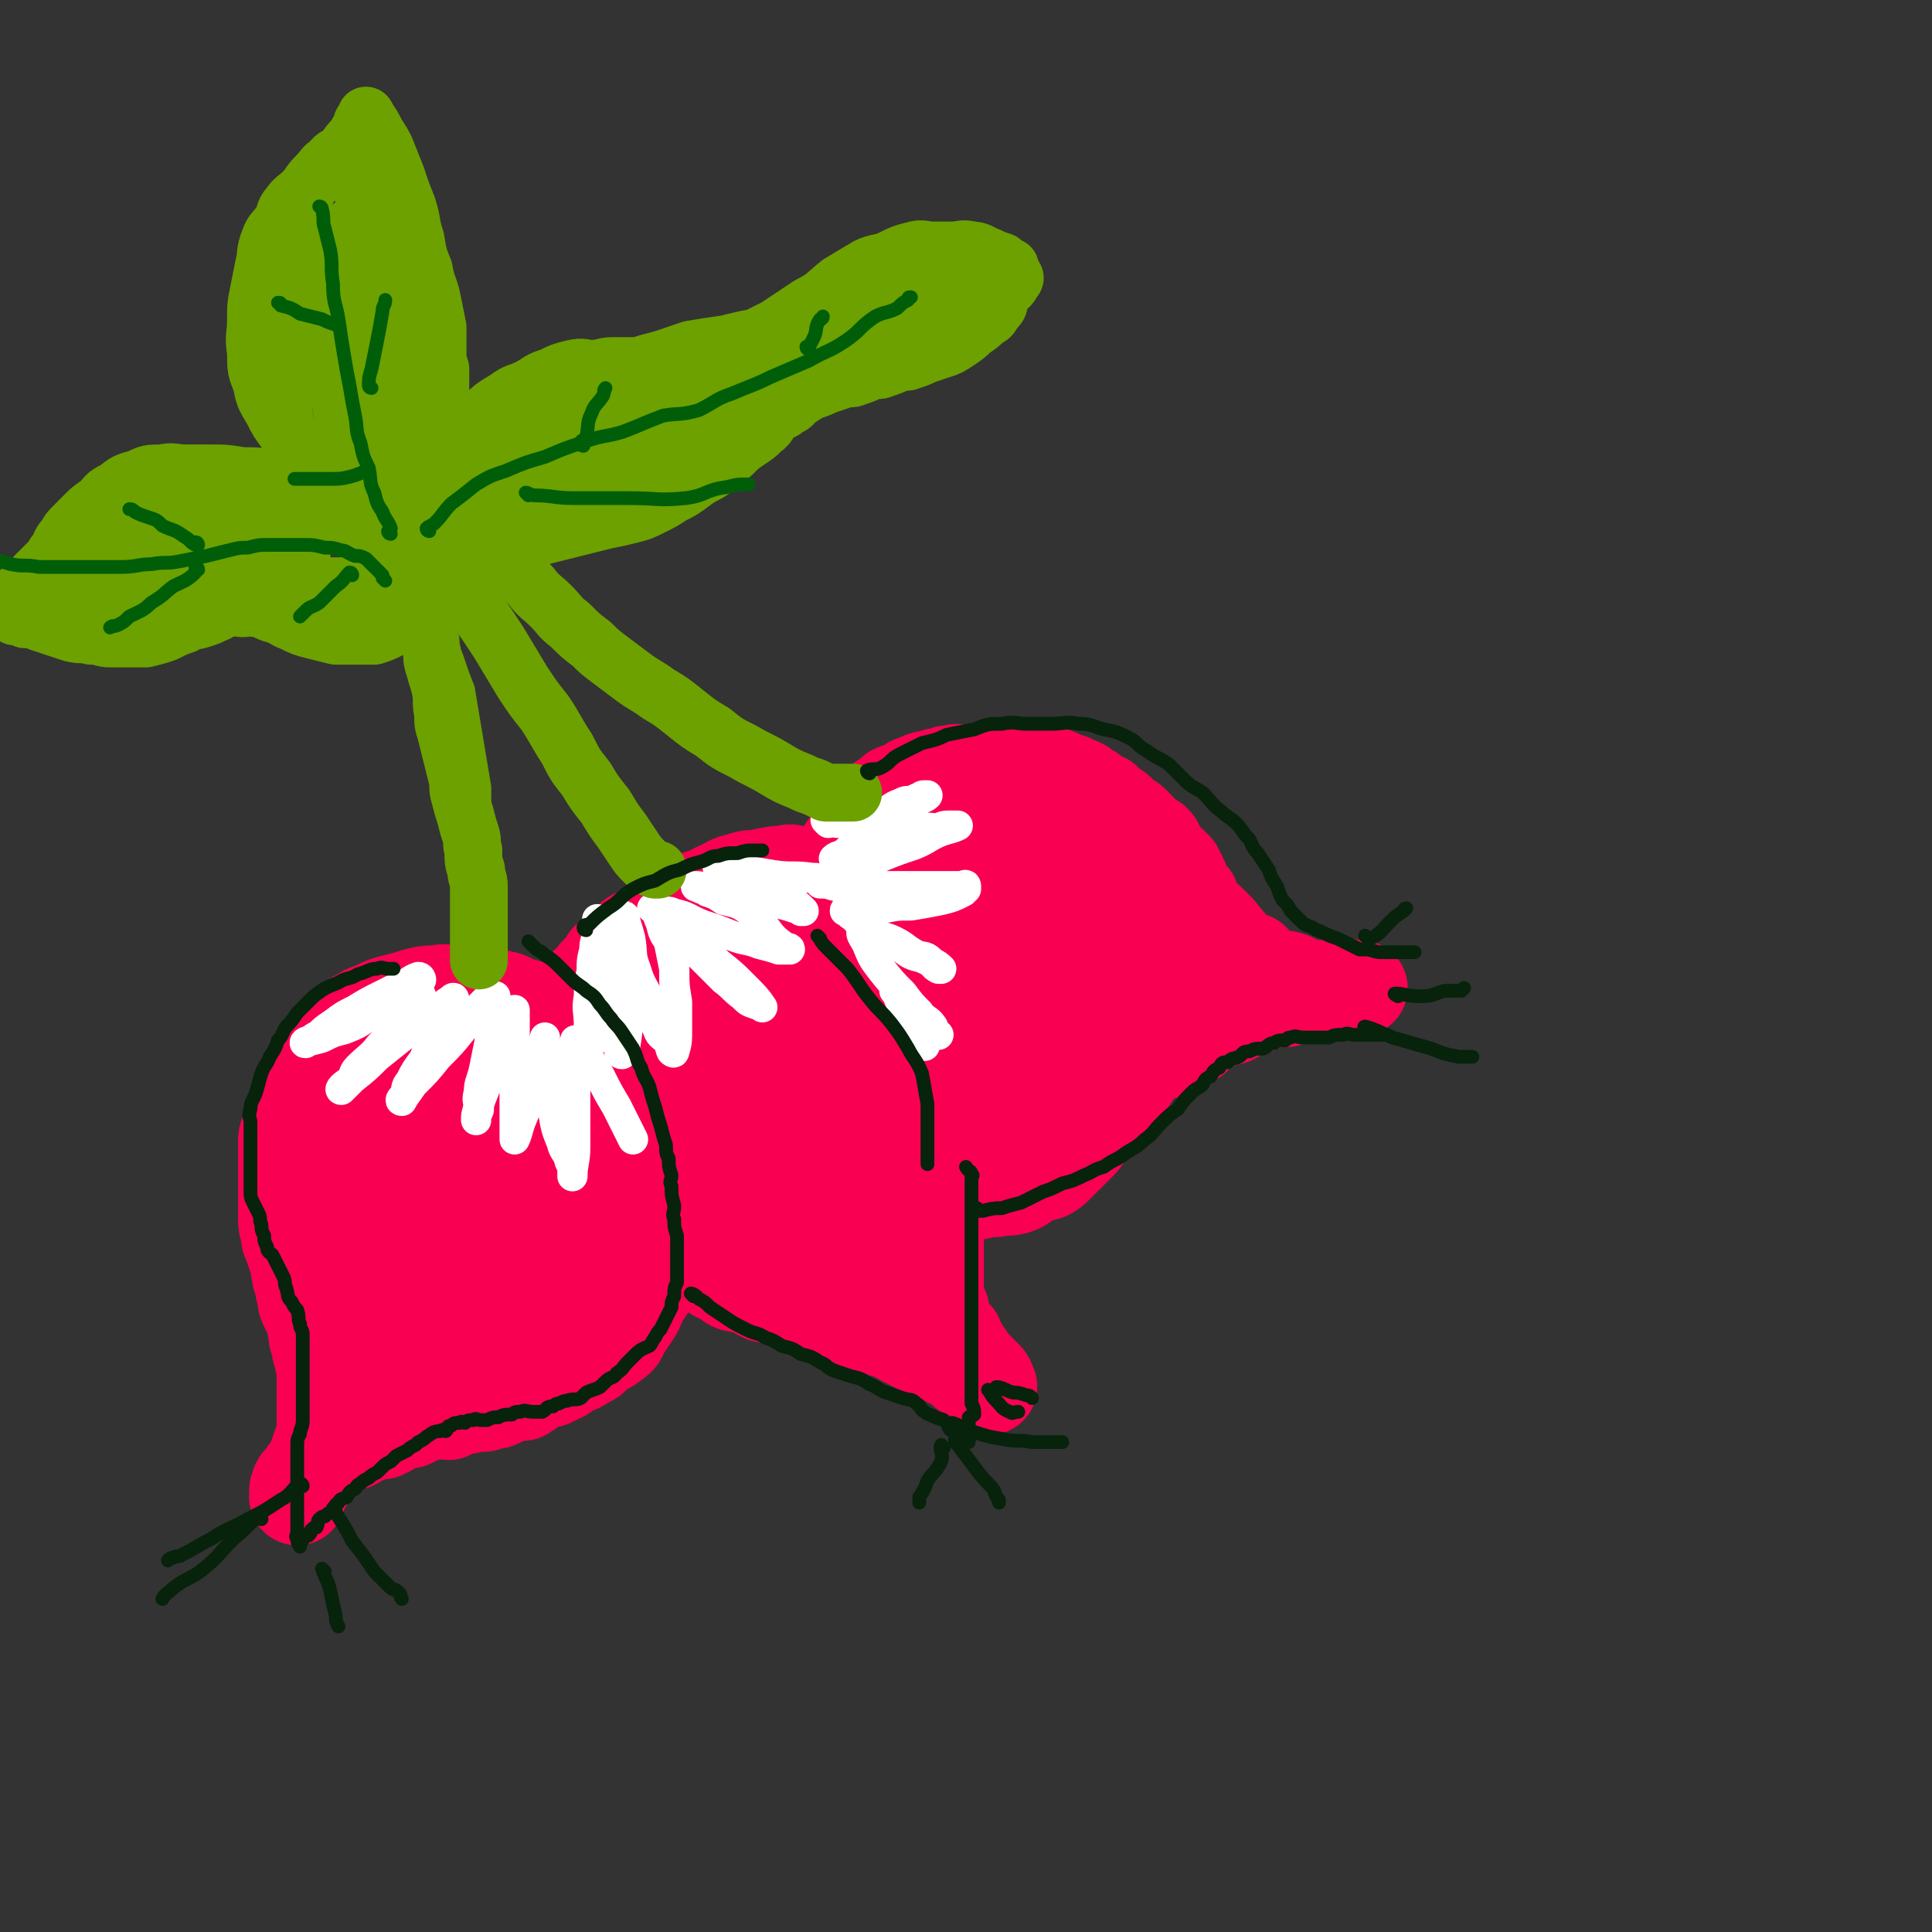 <svg viewBox='0 0 702 702' version='1.1' xmlns='http://www.w3.org/2000/svg' xmlns:xlink='http://www.w3.org/1999/xlink'><rect x="0" y="0" width="702" height="702" fill="#333333" stroke="none"/><g fill='none' stroke='rgb(249,0,82)' stroke-width='35' stroke-linecap='round' stroke-linejoin='round'><path d='M288,318c0,0 0,-1 -1,-1 -1,0 -1,1 -2,1 -2,0 -2,-1 -4,0 -2,0 -2,0 -5,1 -3,0 -4,0 -7,1 -4,1 -3,1 -7,3 -3,1 -3,2 -7,3 -3,1 -3,1 -6,2 -2,1 -2,1 -5,3 -2,1 -2,1 -4,3 -2,2 -2,2 -5,4 -2,2 -2,1 -5,3 -1,1 -1,2 -2,3 -2,1 -2,1 -4,2 -1,1 -1,1 -3,3 -1,1 0,2 -1,3 -2,1 -2,1 -3,2 -1,1 0,2 -1,3 -1,1 -3,0 -3,2 -2,1 -1,2 -1,4 -1,1 -2,1 -2,2 -1,1 -1,2 -1,3 -1,1 -1,1 -2,3 0,1 0,1 0,3 -1,1 -1,1 -1,3 -1,2 -1,2 -1,4 -1,1 0,1 0,3 0,2 0,2 0,4 0,2 0,2 0,5 0,2 0,2 0,4 0,3 0,3 0,5 0,2 -1,2 0,4 0,3 1,3 2,6 0,2 0,2 1,4 1,2 2,2 3,4 1,2 1,2 2,4 1,2 1,2 3,4 2,2 2,2 3,4 1,1 1,1 2,3 1,2 1,2 3,4 1,1 1,1 3,3 2,1 2,1 4,3 2,1 1,2 3,3 2,1 2,1 4,2 2,1 2,1 4,3 2,1 2,2 4,3 2,1 2,0 4,1 2,1 2,1 4,2 2,1 2,1 4,2 2,1 1,1 3,2 1,0 2,0 3,1 1,0 1,1 2,2 2,1 2,0 4,1 2,0 2,0 4,1 1,0 1,1 3,2 2,1 2,0 4,1 1,0 1,0 3,1 1,0 1,0 3,1 1,0 1,0 3,1 1,0 1,-1 3,0 1,0 1,0 3,1 1,0 1,0 2,1 1,0 1,0 3,1 1,0 1,0 2,0 1,0 1,-1 2,0 1,0 1,0 2,1 1,0 1,0 3,1 1,0 1,0 2,1 1,0 1,1 2,1 1,0 1,-1 3,0 2,0 2,1 4,2 2,0 2,0 4,1 1,0 1,1 3,2 2,1 2,1 4,2 2,1 2,1 4,2 1,0 1,0 3,1 1,0 1,0 3,1 1,1 1,1 3,2 1,0 1,0 2,1 1,0 1,0 2,1 1,1 1,1 2,2 1,0 1,0 2,1 1,0 1,0 2,1 0,0 0,0 1,1 0,0 0,0 1,1 0,0 0,-1 1,0 0,0 0,0 0,1 1,0 2,1 1,1 0,-1 0,-2 -1,-3 -1,-1 -1,-1 -3,-3 -1,-1 -1,-1 -2,-2 -1,-1 -1,-1 -2,-3 -1,-1 -1,-1 -2,-3 -1,-1 -1,-1 -2,-2 0,0 0,-1 0,-2 -1,-1 -2,-1 -3,-3 0,0 0,-1 -1,-2 0,0 -1,0 -1,-1 -1,-1 0,-1 -1,-3 0,0 1,0 1,-1 -1,-1 -1,-1 -1,-1 -1,-1 -1,-1 -2,-1 0,-1 0,-1 1,-3 0,-1 0,-1 0,-2 0,-1 0,-1 0,-2 0,-1 0,-1 0,-2 0,-1 0,-1 0,-2 0,0 0,0 0,-1 0,-1 0,-1 0,-2 0,-2 0,-2 0,-4 0,-1 0,-1 0,-1 0,-2 0,-2 0,-4 0,-1 -1,-1 0,-2 0,-3 0,-3 1,-5 0,-2 0,-2 1,-4 0,-1 -1,-1 0,-3 0,-1 0,-1 1,-3 0,-2 0,-2 1,-4 0,-1 0,-1 1,-3 0,-2 0,-2 1,-4 0,-1 0,-1 1,-3 0,-2 0,-2 1,-4 0,-1 0,-1 1,-3 0,-1 0,-1 1,-3 0,-1 1,-1 2,-2 0,-2 0,-2 1,-3 0,-3 -1,-3 -1,-5 1,-1 1,-1 1,-3 1,-1 1,-1 1,-2 1,-3 1,-3 1,-5 1,-1 1,-1 1,-1 1,-1 1,-1 1,-2 1,-2 0,-2 0,-3 1,-1 1,-1 2,-1 0,-1 0,-1 -1,-2 0,0 0,0 0,-1 0,0 0,0 0,0 0,-1 0,-1 0,-1 '/><path d='M332,463c0,0 -1,0 -1,-1 0,0 0,0 1,0 1,-2 1,-2 2,-5 1,-2 1,-2 2,-5 1,-3 1,-3 3,-6 1,-3 2,-3 3,-6 1,-3 0,-3 2,-6 1,-2 2,-2 3,-5 1,-3 1,-3 2,-6 1,-3 1,-3 2,-6 0,-2 0,-2 0,-5 1,-3 2,-3 3,-7 0,-2 -1,-2 -1,-5 1,-3 1,-3 2,-6 0,-2 0,-2 -1,-5 0,-3 0,-3 0,-6 0,-2 0,-2 0,-4 0,-3 0,-3 0,-6 0,-2 1,-2 0,-4 0,-2 0,-2 -1,-5 0,-3 0,-3 -1,-6 0,-2 -1,-2 -2,-4 -1,-3 -1,-3 -3,-6 -1,-2 -1,-2 -3,-4 -2,-2 -2,-2 -5,-5 -2,-2 -1,-3 -4,-5 -2,-2 -3,-2 -6,-4 -3,-1 -3,-1 -6,-3 -2,-1 -2,-1 -5,-3 -3,-1 -3,-1 -6,-1 -3,-1 -3,-2 -7,-2 -4,-1 -4,-1 -8,-1 -4,-1 -4,0 -8,0 -4,0 -4,-1 -8,0 -5,0 -5,0 -10,1 -5,1 -5,1 -10,4 -5,3 -5,3 -9,6 -5,3 -5,3 -9,6 -4,3 -4,4 -8,7 -3,4 -3,4 -7,7 -3,4 -4,4 -7,8 -2,4 -2,5 -4,9 -1,5 -2,5 -2,9 -1,5 -1,5 -1,9 -1,6 -1,6 0,12 1,6 1,6 4,12 3,6 3,6 7,13 4,5 4,6 9,11 6,4 6,3 12,6 6,3 7,3 13,5 5,2 5,3 10,4 6,1 6,0 12,0 6,0 6,1 12,0 5,-1 5,-2 9,-5 6,-3 5,-3 10,-7 5,-3 5,-3 9,-7 4,-4 4,-4 7,-9 3,-4 3,-4 5,-9 2,-4 2,-4 3,-9 1,-6 1,-6 2,-11 0,-6 0,-6 0,-11 -1,-6 -2,-6 -4,-11 -2,-5 -2,-5 -5,-9 -3,-4 -2,-5 -6,-9 -3,-4 -4,-3 -8,-6 -4,-2 -4,-3 -8,-5 -4,-2 -5,-1 -9,-2 -4,-1 -4,-1 -8,-1 -4,-1 -4,-1 -8,0 -5,1 -6,1 -10,4 -6,5 -6,5 -11,11 -5,5 -5,5 -9,12 -4,7 -5,7 -7,15 -2,8 -1,8 -1,16 -1,7 -1,7 0,14 1,6 0,7 3,12 3,5 4,5 9,8 6,3 6,3 13,4 6,1 6,1 12,1 6,-1 6,0 11,-3 6,-2 6,-2 10,-6 5,-4 5,-5 8,-10 3,-5 3,-6 5,-11 2,-6 1,-6 2,-12 0,-7 0,-7 -1,-14 0,-4 1,-4 -1,-9 -1,-4 0,-5 -3,-8 -2,-3 -3,-3 -6,-6 -4,-2 -4,-2 -8,-4 -4,-1 -5,0 -9,0 -4,0 -4,-2 -8,0 -5,2 -5,2 -9,6 -5,6 -5,6 -8,13 -3,6 -3,7 -4,14 -1,8 -1,8 1,16 1,7 1,7 4,13 3,5 3,6 8,9 5,4 5,3 10,5 5,1 5,2 10,2 4,0 5,-1 8,-3 5,-2 5,-2 8,-6 4,-5 4,-5 6,-11 2,-6 1,-6 2,-12 0,-6 1,-7 0,-12 -1,-5 -2,-5 -5,-9 -2,-3 -3,-3 -6,-4 -5,0 -5,0 -10,1 -5,1 -5,0 -9,3 -5,4 -6,4 -9,10 -4,7 -4,8 -5,16 -1,8 0,8 1,17 1,7 0,8 3,14 3,6 3,7 8,11 5,4 5,5 11,7 5,2 6,1 11,2 5,0 5,1 9,-1 4,-1 5,0 8,-4 4,-4 4,-4 5,-10 1,-8 1,-8 0,-16 -2,-9 -2,-9 -5,-17 -3,-8 -2,-8 -7,-14 -4,-5 -4,-5 -9,-9 -3,-2 -4,-2 -8,-2 -3,-1 -3,-2 -6,0 -3,2 -4,3 -6,7 -2,8 -3,8 -3,17 1,10 1,11 4,21 3,10 4,10 9,20 5,7 5,8 11,13 5,5 6,4 11,7 4,2 4,2 8,2 3,0 4,0 6,-2 3,-4 3,-4 4,-9 0,-9 0,-10 -3,-19 -2,-10 -2,-11 -7,-20 -3,-6 -4,-7 -9,-12 -3,-3 -3,-3 -7,-4 -2,-1 -2,-2 -5,-1 -1,0 -2,0 -3,2 -1,5 -1,6 0,11 0,8 0,8 3,16 2,6 3,6 7,12 3,5 3,6 7,10 3,3 3,2 6,5 1,1 1,1 2,2 0,0 -1,0 -1,0 '/><path d='M305,316c0,0 -1,0 -1,-1 0,-1 1,-1 2,-2 1,-2 0,-3 2,-5 1,-2 1,-1 3,-3 1,-3 1,-3 3,-6 1,-2 1,-2 3,-3 2,-3 2,-3 4,-5 2,-1 2,-1 4,-3 2,-1 2,0 4,-1 2,-2 2,-2 5,-3 2,-1 2,-1 4,-1 2,-1 2,-1 4,-1 2,-1 2,-1 4,-1 2,-1 2,0 4,0 2,0 2,0 4,0 2,0 2,0 5,0 2,0 2,0 4,0 2,0 2,0 4,0 1,0 1,0 3,0 2,0 2,0 4,0 1,0 1,0 3,0 1,0 1,-1 3,0 1,0 1,0 3,1 1,0 1,0 2,1 1,0 1,0 3,1 1,0 1,0 2,1 1,0 1,0 3,1 1,1 1,1 3,2 1,1 0,1 2,2 1,1 1,0 3,1 1,1 1,1 3,3 0,0 1,0 2,1 1,1 1,2 3,3 0,1 1,0 2,1 1,1 1,1 3,3 1,1 0,1 2,2 1,1 1,1 3,2 1,1 1,1 1,3 1,1 1,1 3,3 0,1 1,1 2,2 1,1 1,1 2,2 1,2 1,2 2,4 0,1 0,1 0,2 1,1 1,1 2,3 1,1 2,1 2,2 1,2 0,2 1,4 1,1 1,1 2,2 1,1 1,1 3,2 1,1 1,1 3,3 1,1 1,1 1,2 1,1 2,1 2,2 2,1 1,2 2,3 2,1 2,1 3,2 2,1 2,1 4,2 1,0 1,0 1,1 2,1 1,1 2,2 2,1 2,1 4,2 2,1 1,1 4,2 1,0 1,-1 3,0 2,0 1,1 4,2 1,0 1,1 3,1 1,0 1,0 2,0 3,0 3,0 5,0 2,0 2,0 4,0 1,0 1,0 3,0 0,0 0,0 1,0 1,0 1,0 2,0 1,0 1,0 1,0 1,0 1,0 1,0 0,0 0,0 -1,0 -1,0 -1,0 -2,0 -1,0 -1,-1 -3,0 -1,0 -1,0 -2,1 0,0 0,0 -1,0 -1,0 -1,0 -3,0 0,0 0,0 0,0 -1,0 -1,0 -1,0 0,0 0,0 -1,0 0,0 0,0 -1,0 0,0 0,0 -1,0 0,0 0,0 -1,0 -1,0 -1,-1 -1,0 -1,0 0,0 -1,1 0,0 0,0 -1,0 -1,0 -1,0 -1,0 -1,0 -1,-1 -1,0 -1,0 -1,0 -2,1 0,0 0,0 -1,0 -1,0 -1,1 -2,1 -1,0 -1,0 -2,0 -1,0 -1,0 -2,0 0,0 0,0 -1,0 -1,0 -1,0 -2,1 -1,0 -1,0 -3,1 -1,0 -1,0 -2,1 -1,0 -1,-1 -3,0 -1,0 -1,0 -2,1 -1,1 -1,1 -2,2 -1,1 -1,0 -3,1 0,0 -1,-1 -1,0 -1,0 -1,0 -2,1 -1,0 -1,0 -2,1 -1,0 -1,0 -2,1 -1,0 -1,0 -2,1 -1,1 -1,1 -2,2 0,0 0,1 -1,1 -1,0 -1,-1 -2,0 -1,0 -1,1 -3,2 -1,1 -1,1 -2,2 -1,1 -1,0 -3,1 -1,0 -1,0 -3,1 -1,0 -2,0 -3,1 -1,0 -1,1 -2,2 -1,1 -1,1 -3,2 -1,0 -1,0 -3,1 -1,1 -1,1 -3,2 -1,0 -1,0 -2,1 -1,1 0,1 -2,2 -1,1 -1,0 -3,1 -2,1 -2,1 -4,3 -1,1 -1,1 -3,2 -1,1 -1,1 -2,2 -1,1 -1,1 -3,2 -1,1 -1,0 -3,2 -1,1 0,1 -2,3 -1,1 -1,1 -3,2 -1,1 -1,1 -2,2 -1,1 -1,1 -3,3 -1,1 -1,1 -2,2 -1,1 -1,1 -2,2 -1,1 -1,1 -2,2 0,1 0,1 -2,2 0,0 -1,0 -2,1 -1,1 0,1 -2,2 0,0 -1,-1 -2,0 -1,0 0,1 -2,2 -1,1 -1,0 -3,1 -2,0 -2,1 -4,1 -2,0 -2,0 -5,0 -3,0 -3,0 -7,0 -4,-1 -4,0 -8,-1 -5,-3 -6,-3 -10,-7 -6,-6 -6,-7 -11,-14 -1,-2 -1,-2 -3,-3 0,-1 1,0 1,0 '/><path d='M346,296c0,0 0,-1 -1,-1 -1,0 -1,1 -3,2 -2,1 -2,1 -5,3 -3,2 -3,2 -6,5 -3,4 -3,4 -5,9 -2,7 -2,7 -3,13 0,7 0,7 1,14 0,8 0,8 2,15 2,7 2,8 6,13 4,6 5,6 11,9 7,4 8,4 15,5 8,1 8,1 15,0 7,-2 7,-3 13,-7 6,-4 7,-4 11,-10 4,-7 5,-7 6,-15 1,-9 0,-10 -1,-19 0,-8 0,-8 -2,-15 -1,-5 -2,-5 -5,-9 -2,-3 -2,-4 -6,-6 -4,-2 -5,-2 -10,-2 -4,-1 -5,-1 -9,0 -4,0 -5,0 -8,2 -4,3 -5,3 -7,8 -3,8 -3,9 -5,18 -1,9 -1,9 0,19 0,9 -1,9 2,18 1,6 2,7 6,12 3,5 4,4 9,7 5,3 5,3 10,4 4,1 5,1 8,0 4,-2 4,-4 7,-8 3,-5 4,-5 6,-11 2,-7 2,-7 3,-14 0,-7 0,-7 -1,-14 0,-5 0,-6 -1,-11 0,-3 0,-3 -2,-7 0,-1 0,-1 -2,-2 -1,-2 -1,-1 -3,-2 -1,-1 -1,-1 -2,-1 -2,-1 -2,-1 -4,0 -3,2 -3,3 -6,6 -3,5 -4,5 -6,11 -2,7 -1,7 -2,14 0,6 -1,7 0,12 2,5 2,5 6,9 3,3 3,3 7,5 4,2 4,1 8,2 4,0 4,0 8,-1 5,-3 5,-3 9,-7 3,-3 3,-4 4,-9 1,-6 1,-6 -1,-12 -1,-6 -2,-7 -6,-12 -3,-4 -3,-4 -8,-7 -3,-1 -4,-2 -8,-1 -5,0 -6,0 -10,3 -4,3 -5,3 -7,8 -2,6 -1,6 -2,12 0,6 0,7 2,12 1,5 1,5 5,8 2,2 3,2 6,3 4,0 4,1 8,0 5,-3 6,-4 10,-9 5,-6 5,-6 8,-14 2,-7 1,-8 2,-15 0,-5 0,-5 -1,-10 0,-2 -1,-3 -3,-3 -2,-1 -3,-1 -6,0 -5,1 -6,1 -10,4 -5,3 -4,4 -8,8 -2,2 -3,3 -4,4 0,1 1,-1 2,-1 '/><path d='M424,356c0,0 -1,-1 -1,-1 0,1 1,2 0,4 0,2 0,2 -1,5 0,3 0,3 -1,6 0,3 0,3 -2,6 -1,3 -1,3 -3,6 -1,3 -1,3 -3,6 -2,3 -2,3 -4,6 -2,3 -2,3 -5,6 -2,3 -2,3 -4,6 -1,2 -2,2 -4,4 -2,2 -2,3 -4,5 -2,2 -2,2 -4,4 -2,2 -2,2 -4,4 -2,2 -2,2 -4,3 -3,1 -3,0 -6,2 -2,1 -2,2 -5,3 -3,1 -3,0 -7,1 -3,0 -3,0 -7,1 -3,0 -3,0 -7,0 -4,0 -4,1 -8,0 -4,-2 -3,-3 -7,-6 -1,0 -2,-1 -2,-1 '/><path d='M198,371c0,0 0,0 -1,-1 0,0 0,0 0,0 -2,-2 -2,-2 -4,-3 -3,-2 -3,-1 -6,-2 -2,-1 -2,-2 -5,-2 -2,-1 -3,-1 -5,-1 -3,-1 -3,-1 -6,-1 -3,-1 -3,0 -5,0 -4,0 -4,-1 -7,0 -4,0 -4,0 -8,1 -3,1 -3,1 -7,2 -4,1 -4,1 -8,3 -3,1 -3,1 -6,3 -3,1 -2,2 -4,4 -3,2 -3,2 -5,5 -2,2 -2,2 -3,4 -2,2 -2,2 -3,4 -2,2 -2,2 -3,4 -1,2 -1,2 -2,4 -1,3 -1,3 -2,6 -1,2 0,3 -1,5 -1,2 -1,2 -2,5 -1,2 -1,2 -1,5 0,3 0,3 0,6 0,2 0,2 0,5 0,3 0,3 0,6 0,2 0,2 0,5 0,2 0,2 0,4 0,3 0,3 1,6 0,2 0,2 1,4 1,3 1,3 2,6 1,2 0,2 1,5 0,1 0,1 1,3 0,2 0,2 1,5 0,2 0,2 1,4 1,2 1,2 2,4 1,2 0,2 1,5 0,2 0,2 1,4 0,2 0,2 1,5 0,2 1,2 1,4 0,2 0,2 0,5 0,2 0,2 0,4 0,2 0,2 0,5 0,2 0,2 0,5 0,2 0,2 0,4 0,2 -1,2 -1,5 -1,1 -1,1 -1,3 -1,1 -1,1 -1,3 -1,1 0,1 -1,3 -1,1 -1,1 -2,2 -1,1 -1,1 -1,2 -1,0 -1,0 -1,1 -1,1 -1,1 -1,2 -1,0 -1,0 -1,1 0,0 0,0 0,1 0,0 0,1 0,1 0,-1 1,-1 1,-3 0,-1 -1,-1 0,-2 0,-1 1,0 2,-2 1,0 0,-1 1,-2 1,-1 1,0 2,-2 1,0 0,-1 1,-2 1,-1 1,-1 2,-2 1,-1 2,-1 3,-2 1,0 1,0 2,0 2,-1 1,-2 3,-3 1,0 2,0 3,0 2,-1 2,-1 3,-2 2,0 2,-1 3,-2 1,0 1,0 2,-1 1,0 2,1 3,1 1,-1 1,-1 2,-1 1,-1 1,-2 2,-3 1,0 1,0 3,-1 1,0 2,1 3,1 2,-1 2,-1 3,-2 2,0 2,0 3,-1 2,0 2,0 4,-1 2,0 2,1 4,1 2,-1 2,-1 4,-2 2,0 3,0 5,-1 2,0 2,0 4,0 2,-1 2,-1 4,-1 3,-1 3,-2 6,-3 2,0 2,0 4,0 3,-2 3,-2 6,-4 3,-1 3,0 6,-2 3,-1 2,-1 5,-3 3,-1 3,-1 6,-3 3,-1 2,-2 5,-4 2,-1 3,-1 5,-3 2,-1 2,-2 3,-4 2,-3 2,-3 4,-6 2,-3 1,-3 3,-6 2,-3 2,-3 4,-6 1,-3 1,-3 2,-6 1,-3 1,-3 2,-6 1,-3 1,-3 2,-6 1,-3 1,-3 1,-7 0,-3 0,-3 0,-7 0,-3 0,-3 0,-6 -1,-3 -1,-3 -1,-7 -1,-3 -1,-3 -2,-6 -2,-3 -1,-3 -2,-6 -2,-2 -2,-2 -3,-5 -2,-3 -2,-3 -4,-6 -3,-2 -3,-2 -6,-5 -2,-2 -2,-2 -5,-5 -2,-2 -3,-2 -6,-4 -3,-1 -3,-1 -6,-2 -3,-2 -3,-2 -6,-3 -3,-2 -3,-2 -7,-2 -4,-1 -4,-1 -8,-1 -5,-1 -5,-1 -10,0 -5,0 -4,1 -9,2 -4,1 -4,1 -9,2 -3,1 -3,1 -7,3 -4,2 -4,2 -8,5 -4,3 -4,3 -8,6 -3,3 -4,3 -7,7 -3,5 -2,5 -4,10 -3,6 -3,6 -4,12 -2,7 -1,7 -1,13 0,7 -1,8 0,15 1,6 1,6 3,12 2,7 1,7 5,13 4,4 5,4 9,7 6,4 6,4 12,6 6,2 7,2 14,3 7,0 7,0 14,0 6,-1 6,-1 11,-4 6,-2 6,-2 11,-6 6,-4 6,-4 11,-8 4,-4 4,-4 7,-8 3,-5 3,-5 5,-10 2,-5 1,-5 2,-10 0,-6 0,-6 0,-12 -1,-7 0,-7 -2,-13 -2,-5 -3,-5 -6,-10 -3,-5 -2,-6 -7,-9 -4,-3 -4,-2 -9,-4 -5,-1 -5,-1 -10,-2 -5,-1 -5,-2 -10,-1 -5,0 -6,-1 -10,2 -6,4 -6,5 -10,10 -5,8 -5,8 -8,16 -3,9 -3,9 -4,18 0,8 0,9 1,17 1,7 0,7 3,13 3,6 3,6 8,9 6,3 6,3 13,4 7,1 7,2 14,-1 7,-2 7,-3 13,-8 7,-6 7,-7 12,-15 4,-7 4,-7 6,-16 2,-8 1,-9 1,-17 -1,-7 -1,-8 -4,-13 -2,-4 -3,-5 -7,-7 -4,-1 -5,-1 -10,0 -6,0 -7,-1 -12,3 -7,6 -7,7 -12,15 -5,7 -6,7 -9,16 -2,7 -1,8 -1,16 0,5 -2,5 0,10 1,5 2,6 5,8 4,2 5,1 10,1 4,-1 5,-1 8,-4 6,-4 6,-4 9,-10 4,-7 4,-8 6,-15 2,-8 1,-9 1,-17 -1,-6 -1,-6 -4,-11 -1,-3 -1,-4 -3,-5 -2,-1 -3,-1 -6,1 -3,2 -4,3 -6,7 -3,7 -2,7 -3,14 -1,5 -1,5 0,11 1,3 1,4 3,6 2,2 3,2 6,3 4,0 4,1 7,0 4,-2 5,-2 7,-5 4,-4 3,-5 5,-10 1,-5 0,-5 1,-9 0,-2 1,-4 0,-5 -1,-1 -2,0 -4,1 -3,1 -4,1 -6,3 -3,3 -3,4 -4,8 0,4 0,4 1,7 1,3 1,3 3,5 1,1 1,0 2,1 0,0 0,-1 0,-1 '/></g>
<g fill='none' stroke='rgb(255,255,255)' stroke-width='11' stroke-linecap='round' stroke-linejoin='round'><path d='M153,356c0,0 0,-1 -1,-1 -3,1 -3,2 -6,3 -4,2 -4,2 -8,4 -4,2 -4,2 -9,5 -4,2 -4,2 -8,5 -3,2 -3,2 -5,4 -2,1 -2,1 -3,2 -1,0 -3,1 -2,1 1,-1 3,-1 6,-2 4,-2 4,-2 8,-3 5,-2 5,-2 9,-5 4,-1 4,-2 7,-3 3,-2 3,-2 6,-3 2,0 2,0 4,0 1,-1 2,-2 2,-1 0,1 -1,2 -2,4 -3,3 -3,3 -6,6 -3,4 -3,4 -7,8 -3,4 -4,4 -8,8 -2,2 -1,3 -3,5 -2,1 -4,3 -3,3 0,0 2,-2 4,-4 5,-4 5,-4 9,-8 5,-4 5,-4 10,-8 4,-3 4,-4 8,-7 3,-2 3,-1 6,-3 1,-1 1,-2 2,-2 1,-1 2,-2 2,-1 0,0 -2,1 -2,3 -3,4 -2,5 -4,9 -3,5 -3,5 -5,10 -3,4 -3,4 -5,8 -2,2 -1,3 -2,5 -1,1 -2,2 -1,2 1,-2 2,-3 4,-6 5,-5 5,-5 9,-10 5,-5 5,-5 9,-10 3,-4 3,-4 6,-8 2,-2 2,-2 4,-4 1,0 1,0 2,0 0,0 0,0 0,0 0,0 0,0 0,1 -1,3 -1,3 -1,6 -1,5 -1,5 -1,9 -1,5 -1,5 -2,10 -1,5 -2,5 -2,9 -1,3 0,3 0,6 0,1 -1,1 -1,3 0,0 0,1 0,1 0,0 0,-1 0,-1 1,-5 1,-5 3,-10 2,-5 2,-5 4,-11 2,-4 2,-4 4,-9 1,-3 1,-3 2,-6 0,-1 1,0 1,-1 0,-1 0,-2 0,-2 0,0 0,1 0,2 0,4 0,4 0,8 0,5 0,5 0,10 0,5 0,5 0,10 0,4 0,4 0,8 0,3 0,3 0,6 0,1 0,1 0,3 0,0 0,0 0,0 1,-2 1,-3 2,-6 2,-5 2,-5 4,-10 2,-5 2,-5 3,-10 1,-3 1,-3 2,-7 0,-1 0,-1 0,-3 0,0 0,-1 0,-1 0,2 0,3 0,5 0,5 0,5 1,9 1,7 0,7 2,13 1,6 1,6 3,11 1,4 2,3 3,7 1,2 1,2 1,4 0,1 0,2 0,1 0,-4 1,-5 1,-10 0,-6 0,-6 0,-12 0,-7 0,-7 0,-14 0,-4 0,-4 0,-8 0,-2 0,-2 0,-5 0,0 0,1 0,1 0,0 0,0 0,0 1,1 1,1 2,2 4,5 4,5 7,10 3,6 3,6 6,11 2,4 2,4 4,8 1,2 1,2 2,4 0,0 0,0 0,0 '/><path d='M218,335c0,0 -1,-1 -1,-1 0,0 1,1 1,2 -1,5 -1,5 -1,10 -1,7 -2,7 -2,14 -1,5 -1,5 -1,10 0,3 0,4 0,7 0,2 0,2 0,4 0,0 0,0 0,0 0,-4 0,-4 0,-8 0,-6 -1,-6 0,-11 0,-5 0,-5 1,-9 0,-4 0,-4 1,-8 0,-2 0,-2 1,-5 0,-1 0,-1 0,-1 0,-1 0,-2 0,-2 0,1 0,2 0,4 0,5 0,5 1,9 1,6 0,6 2,12 1,5 2,5 3,9 1,4 0,4 1,7 0,1 0,1 1,3 0,1 0,2 1,2 0,0 1,-1 1,-2 1,-6 1,-6 1,-12 0,-7 0,-7 0,-14 0,-5 0,-5 0,-10 0,-3 0,-3 0,-7 0,-1 -1,-1 -1,-2 -1,-2 -1,-4 0,-3 0,2 1,4 2,8 1,6 0,6 2,11 2,7 3,6 5,12 2,5 1,6 3,10 1,3 2,2 4,5 1,1 0,1 1,3 0,0 1,1 1,0 1,-3 1,-4 1,-8 0,-5 0,-5 0,-10 -1,-6 -1,-6 -1,-12 -1,-5 -1,-5 -2,-10 -2,-3 -2,-3 -3,-7 -1,-2 -1,-2 -1,-4 -1,0 -2,-1 -2,-1 0,0 1,0 2,1 3,3 3,4 6,7 5,5 5,5 9,9 5,5 5,5 9,9 4,3 3,3 7,6 2,2 2,2 5,3 1,0 2,1 2,1 -2,-3 -3,-4 -7,-8 -4,-4 -4,-4 -9,-8 -4,-4 -5,-4 -9,-8 -3,-3 -3,-3 -6,-6 -1,-1 -2,-1 -4,-2 0,-1 -1,-2 0,-2 0,-1 1,-1 3,0 5,1 5,2 10,4 6,2 6,2 11,4 5,2 5,1 10,3 4,1 4,1 7,2 1,0 1,0 3,0 0,0 1,0 1,0 0,-1 -1,0 -2,-1 -4,-3 -4,-3 -7,-7 -3,-3 -3,-4 -7,-7 -3,-2 -4,-2 -8,-3 -3,-2 -3,-2 -6,-3 -1,-1 -1,-1 -2,-1 -2,-1 -3,-1 -2,-1 2,0 4,1 8,2 5,1 5,1 10,2 6,1 6,1 11,2 4,1 4,1 7,2 1,0 1,0 2,1 0,0 1,0 1,0 -2,-2 -3,-3 -6,-5 -4,-2 -4,-2 -9,-5 -4,-2 -4,-2 -8,-3 -3,-2 -3,-1 -6,-2 -1,-1 -3,-1 -2,-1 2,0 4,0 8,1 6,1 6,1 12,2 7,1 7,0 14,1 2,0 2,0 4,1 0,0 0,0 -1,0 '/><path d='M301,299c0,0 -1,-1 -1,-1 2,0 2,1 5,1 4,-1 4,-1 8,-3 4,-1 4,0 8,-1 3,-1 3,-2 6,-3 2,-1 2,-1 5,-1 1,-1 1,-1 2,-1 1,-1 1,-1 2,-1 0,0 1,0 1,0 -1,1 -2,1 -4,2 -3,2 -4,2 -7,4 -4,3 -3,3 -7,6 -3,2 -3,3 -6,5 -2,2 -2,1 -5,3 -1,1 -1,1 -3,2 -1,0 -2,1 -2,1 3,-1 4,-2 8,-4 6,-1 6,-1 12,-3 5,-1 5,-2 10,-3 4,-2 4,-1 8,-1 2,-1 2,-1 5,-1 1,0 2,0 2,0 -2,1 -3,1 -6,2 -5,2 -5,3 -10,5 -6,2 -6,2 -11,4 -5,2 -5,2 -9,4 -3,1 -3,2 -7,3 -2,1 -2,1 -5,2 -1,0 -1,0 -2,1 0,0 1,0 1,0 3,0 3,1 6,1 6,0 6,0 12,0 7,0 7,0 13,0 5,0 5,0 11,0 3,0 3,0 6,0 1,0 1,0 3,0 0,0 1,-1 1,0 0,0 0,0 0,1 -1,0 -1,1 -1,1 -4,2 -4,2 -8,3 -5,1 -5,1 -11,2 -5,0 -5,0 -10,1 -3,0 -3,0 -7,1 -2,0 -2,0 -5,0 -1,0 -2,-1 -2,0 1,0 1,1 3,2 3,3 2,3 6,5 4,3 5,2 9,4 4,2 4,3 8,5 2,1 3,0 5,2 1,1 1,2 3,3 0,0 1,0 1,0 -2,-2 -3,-2 -7,-4 -4,-1 -4,-1 -8,-4 -3,-1 -3,-2 -7,-3 -2,-1 -2,-1 -4,-1 -1,-1 -2,-2 -3,-1 0,1 1,2 2,4 2,5 2,5 5,9 4,5 4,5 8,9 3,4 3,4 6,7 2,3 3,2 5,5 0,1 0,1 1,2 0,1 1,1 1,1 0,0 -1,-1 -3,-2 -3,-4 -3,-4 -6,-7 -2,-2 -2,-2 -5,-5 -1,-1 -1,-1 -2,-2 0,-1 1,0 1,0 0,0 -1,0 0,1 1,3 1,3 3,6 2,4 2,4 4,7 1,2 1,1 2,3 0,1 0,1 1,3 '/></g>
<g fill='none' stroke='rgb(108,161,0)' stroke-width='21' stroke-linecap='round' stroke-linejoin='round'><path d='M138,193c0,0 0,0 -1,-1 0,0 0,0 0,0 -2,-1 -2,-1 -4,-2 -3,-2 -3,-2 -5,-3 -3,-2 -3,-3 -6,-4 -4,-2 -4,-2 -7,-3 -4,-2 -4,-2 -7,-3 -5,-2 -5,-2 -10,-3 -4,-1 -5,-1 -10,-1 -6,-1 -6,-1 -12,-1 -4,0 -4,0 -8,0 -5,0 -5,-1 -9,0 -5,0 -5,0 -9,2 -5,1 -5,2 -8,4 -4,2 -3,2 -6,5 -3,2 -3,2 -5,4 -2,2 -2,2 -4,4 -2,2 -2,2 -3,4 -2,2 -2,3 -3,5 -2,2 -1,2 -3,4 -2,2 -2,2 -4,4 -2,2 -2,2 -3,4 -1,1 -1,1 -2,1 0,1 0,1 -1,1 0,1 1,0 1,1 0,0 0,1 0,1 0,0 -1,-1 -2,0 0,0 0,1 0,2 0,1 -1,1 -1,2 -1,1 -1,1 -1,2 0,1 0,1 0,1 0,1 0,1 1,1 2,0 2,0 3,1 3,0 3,0 5,1 3,1 3,1 6,2 3,1 3,1 6,2 4,1 4,0 7,1 4,0 4,1 7,1 4,0 4,0 7,0 3,0 3,0 6,0 4,-1 4,-1 7,-2 4,-2 4,-2 7,-3 3,-2 3,-1 6,-2 3,-1 3,-1 5,-2 3,-1 2,-2 5,-2 3,-1 3,0 5,0 3,0 3,-1 5,0 3,0 3,1 6,2 4,1 4,2 7,3 4,2 4,2 8,3 4,1 4,1 8,2 4,0 4,0 8,0 3,0 3,0 6,0 3,-1 3,-1 5,-2 2,-1 2,-2 3,-3 1,-2 1,-2 2,-4 1,-3 1,-3 1,-6 0,-2 0,-2 0,-4 -1,-3 -1,-3 -2,-5 -2,-3 -2,-3 -4,-5 -2,-3 -2,-3 -4,-4 -3,-2 -4,-2 -6,-3 -3,-2 -3,-3 -5,-4 -4,-2 -4,-1 -7,-2 -5,-1 -4,-1 -9,-2 -5,-1 -5,-2 -11,-2 -6,-1 -6,-1 -12,-1 -7,0 -7,-1 -15,0 -7,0 -7,0 -15,2 -7,2 -7,2 -14,5 -6,3 -6,2 -12,6 -4,3 -3,4 -6,7 -2,2 -3,2 -4,5 -1,2 -1,2 -1,4 0,1 -1,2 0,3 2,2 2,2 5,3 6,1 7,0 13,0 8,-1 8,-2 16,-3 8,-2 8,-2 17,-3 6,-1 6,-1 12,-2 6,-1 6,-1 11,-2 4,-1 4,-1 7,-1 3,-1 3,-1 5,-1 1,0 1,0 2,0 1,0 1,0 1,0 1,0 1,0 1,0 0,-2 0,-3 -1,-5 -4,-3 -5,-3 -10,-6 -8,-3 -8,-3 -16,-5 -9,-1 -9,0 -19,1 -7,0 -8,0 -15,2 -5,1 -5,2 -9,5 -3,2 -4,2 -5,5 -1,2 -2,3 -1,5 1,2 1,3 3,4 7,3 7,2 15,3 9,1 9,0 19,0 10,-1 10,-1 20,-1 7,-1 7,-1 13,-1 6,-1 6,-1 11,-1 4,0 4,0 7,0 2,0 2,0 3,0 1,0 1,0 2,0 0,0 0,0 1,0 1,0 1,0 2,0 0,0 1,0 1,0 0,0 0,1 0,1 0,0 1,0 1,0 1,0 1,0 1,0 0,0 0,0 1,0 0,0 1,0 1,0 0,-1 0,-1 0,-2 0,0 0,0 0,-1 0,-3 0,-3 0,-6 -1,-3 0,-3 -1,-7 -2,-4 -3,-4 -5,-7 -5,-8 -5,-8 -10,-15 -3,-4 -3,-3 -5,-7 -3,-3 -3,-3 -5,-6 -3,-4 -3,-3 -5,-6 -3,-4 -3,-4 -5,-8 -3,-5 -3,-5 -4,-10 -2,-5 -2,-5 -2,-11 -1,-6 0,-6 0,-12 0,-5 0,-5 1,-10 1,-5 1,-5 2,-10 1,-4 0,-4 2,-9 1,-3 2,-3 4,-6 2,-3 1,-4 3,-6 2,-3 3,-3 5,-5 3,-3 2,-3 5,-6 3,-3 2,-3 5,-5 2,-3 3,-2 5,-4 2,-3 2,-3 4,-5 1,-2 1,-2 2,-3 1,-2 0,-2 1,-3 1,-1 1,0 1,-1 0,0 0,-1 0,-1 1,2 2,3 3,5 2,4 2,3 4,7 2,5 2,5 4,10 2,6 2,6 4,11 2,6 1,6 3,12 1,6 1,6 3,11 1,6 2,6 3,11 1,5 1,5 2,10 0,4 0,4 0,8 0,4 0,4 1,7 0,3 0,3 0,6 0,3 0,3 0,6 -1,4 0,4 -1,7 -1,4 -2,4 -3,8 -2,4 -1,4 -3,8 -2,4 -3,4 -5,8 -2,3 -3,3 -4,6 -2,2 -1,3 -2,5 -1,1 -1,1 -1,2 0,1 0,1 0,1 0,0 0,0 0,-1 0,-7 0,-7 0,-13 0,-9 0,-9 0,-17 0,-10 -1,-10 -1,-20 -1,-11 -1,-11 -1,-21 -1,-10 0,-10 -1,-20 -1,-8 -1,-8 -2,-16 -1,-5 -2,-5 -3,-10 -2,-4 -1,-4 -3,-7 -1,-2 -2,-2 -3,-3 -1,-1 -1,-3 -2,-3 -1,-1 -1,1 -2,1 -3,1 -4,0 -7,2 -4,5 -4,5 -7,12 -3,7 -3,8 -5,16 -2,11 -2,11 -2,22 -1,12 -1,12 0,23 1,12 0,12 3,23 2,9 3,9 6,18 2,5 2,5 5,10 2,3 2,2 4,4 0,0 1,0 1,0 2,-4 3,-4 4,-9 2,-9 1,-10 2,-20 1,-11 0,-11 1,-23 0,-11 1,-11 1,-23 0,-8 0,-8 0,-16 0,-5 -1,-5 -1,-11 0,-3 0,-3 0,-5 0,-1 0,-2 0,-2 -1,1 -2,1 -2,3 -3,6 -4,6 -4,12 -2,9 0,9 0,18 0,9 -1,9 0,18 0,8 1,8 2,15 1,5 1,5 2,10 0,2 1,2 1,4 0,1 0,2 0,1 0,-4 1,-5 1,-11 0,-9 0,-9 0,-19 0,-7 0,-7 -1,-15 -1,-4 -1,-4 -2,-7 0,-1 0,0 0,0 0,1 0,1 0,2 0,7 0,7 1,14 1,8 1,8 2,16 1,7 1,7 2,14 0,3 0,3 1,6 0,1 0,1 1,2 '/><path d='M144,192c0,0 -1,0 -1,-1 2,-3 2,-3 5,-7 4,-5 5,-5 9,-11 5,-5 5,-5 9,-11 5,-5 4,-5 9,-10 4,-4 4,-4 9,-7 4,-3 4,-2 8,-4 4,-2 4,-3 8,-4 4,-2 4,-2 8,-3 4,-1 4,0 7,0 4,0 4,-1 8,-1 4,0 4,0 8,0 4,0 4,0 8,0 5,0 5,0 10,-1 5,-1 6,-1 10,-2 6,-2 6,-3 11,-5 6,-3 6,-3 12,-6 6,-4 6,-4 12,-8 6,-3 6,-4 11,-8 5,-3 5,-3 10,-6 4,-2 5,-1 9,-3 4,-2 4,-2 8,-3 3,-1 4,0 7,0 4,0 4,0 7,0 3,0 4,-1 7,0 3,0 3,1 6,2 2,1 2,1 5,2 1,1 1,1 3,2 0,1 0,1 0,2 1,1 1,0 1,1 1,1 1,1 0,2 -1,2 -1,2 -4,4 -5,4 -5,4 -10,7 -7,4 -7,4 -15,7 -8,4 -8,4 -17,7 -8,4 -8,4 -15,7 -8,4 -8,4 -15,7 -6,3 -6,2 -12,5 -6,3 -5,4 -11,6 -6,3 -6,3 -11,4 -5,2 -5,1 -9,2 -5,1 -5,1 -10,1 -6,0 -6,0 -12,1 -6,0 -6,0 -13,1 -6,0 -7,0 -13,1 -7,1 -7,1 -14,3 -6,2 -6,2 -12,5 -6,3 -6,3 -11,6 -5,3 -4,4 -9,7 -3,3 -4,2 -8,5 -2,2 -2,2 -4,4 -2,1 -1,2 -2,3 -1,0 -2,0 -2,0 3,-3 4,-3 8,-7 7,-5 6,-6 14,-11 8,-6 8,-6 18,-11 8,-4 8,-4 17,-8 8,-3 8,-3 17,-5 10,-3 10,-3 20,-4 9,-2 9,-1 18,-2 8,-1 8,-1 15,-2 7,-1 7,-1 14,-2 7,-1 7,-1 13,-2 6,-2 6,-2 11,-4 6,-3 6,-3 11,-6 6,-4 6,-4 11,-7 5,-4 5,-4 9,-7 3,-3 3,-3 6,-5 2,-2 2,-2 4,-3 1,-2 1,-2 3,-3 0,-1 1,-1 2,-1 1,-1 1,-1 2,-1 0,0 0,0 1,0 0,0 0,0 0,0 -3,0 -3,-1 -6,0 -5,1 -5,2 -11,4 -7,3 -7,3 -14,6 -7,3 -6,4 -13,7 -7,4 -7,4 -14,7 -7,3 -7,3 -15,6 -8,3 -8,3 -16,5 -7,2 -7,2 -15,4 -6,1 -6,1 -13,2 -6,1 -6,2 -12,3 -5,1 -5,0 -11,1 -4,0 -4,1 -9,2 -4,1 -4,1 -9,2 -4,1 -4,1 -8,3 -4,1 -4,1 -8,3 -3,2 -3,2 -7,4 -3,2 -3,2 -6,5 -4,2 -3,3 -6,5 -4,3 -4,2 -7,5 -4,2 -3,3 -7,5 -2,2 -2,2 -4,3 -1,1 -2,0 -2,1 -1,0 0,1 0,1 -1,1 -2,0 -2,0 3,-3 4,-3 7,-6 7,-5 7,-5 14,-10 7,-5 7,-5 15,-10 7,-5 7,-5 15,-10 7,-4 8,-4 16,-8 7,-3 6,-4 14,-7 7,-3 8,-2 16,-5 8,-2 7,-2 16,-5 6,-1 6,-1 13,-2 8,-2 8,-2 16,-3 8,-2 8,-1 15,-3 6,-2 6,-2 11,-4 5,-2 5,-2 10,-3 4,-2 4,-2 8,-3 3,-1 3,-2 6,-2 2,-1 2,0 5,-1 2,-1 2,-1 5,-2 1,-1 1,-1 3,-1 1,-1 1,-1 3,-1 1,0 1,0 3,0 1,0 1,-1 2,-1 1,0 1,0 2,0 1,0 1,0 2,0 0,0 0,0 1,0 1,0 1,0 2,0 1,0 1,0 2,0 1,0 1,0 2,0 0,0 0,0 1,0 0,0 0,0 1,0 0,0 1,0 1,0 0,0 0,0 -1,1 0,1 1,1 0,3 0,2 0,2 -1,4 0,2 0,2 -2,4 -1,2 -1,2 -3,3 -2,2 -2,2 -5,4 -2,2 -2,2 -5,4 -3,2 -3,2 -6,3 -3,1 -3,1 -6,2 -2,1 -2,1 -5,2 -2,1 -2,0 -5,1 -2,1 -2,1 -5,2 -2,1 -2,0 -5,1 -2,1 -2,1 -5,2 -2,1 -2,0 -5,1 -3,1 -3,1 -6,2 -2,1 -2,1 -5,2 -2,1 -2,1 -5,3 -2,1 -1,2 -4,3 -2,2 -2,1 -5,3 -2,2 -1,3 -4,5 -2,2 -2,2 -5,4 -3,2 -3,2 -6,5 -3,2 -2,3 -6,5 -4,3 -4,2 -8,5 -4,3 -4,3 -8,5 -3,2 -3,2 -7,4 -4,2 -4,2 -8,3 -4,1 -4,1 -9,2 -4,1 -4,1 -8,2 -4,1 -4,1 -8,2 -4,1 -4,1 -8,2 -5,0 -5,0 -10,0 -5,0 -5,0 -11,0 -4,0 -4,0 -9,0 -3,0 -3,0 -7,0 -2,0 -2,0 -4,0 -1,0 -1,0 -2,0 -1,0 -2,0 -2,0 2,0 3,1 6,0 9,-3 9,-3 18,-7 10,-3 10,-3 20,-8 10,-4 10,-4 21,-9 9,-4 9,-4 19,-9 8,-3 8,-3 16,-7 5,-2 5,-1 10,-3 5,-2 4,-3 9,-5 3,-2 3,-1 6,-2 1,-1 1,-1 3,-1 1,-1 2,-1 2,-1 -3,1 -5,1 -10,3 -9,3 -9,3 -17,6 -12,4 -12,4 -24,8 -12,5 -12,6 -24,11 -10,3 -10,2 -21,6 -7,3 -6,3 -13,6 -3,1 -5,2 -6,2 0,0 3,0 5,-1 9,-3 9,-3 17,-6 10,-3 10,-4 20,-8 8,-3 8,-3 16,-7 6,-2 6,-2 13,-5 1,0 1,-1 3,-1 '/></g>
<g fill='none' stroke='rgb(0,94,9)' stroke-width='5' stroke-linecap='round' stroke-linejoin='round'><path d='M140,211c0,0 0,0 -1,-1 0,0 0,-1 0,-1 -2,-2 -2,-2 -3,-3 -2,-2 -2,-2 -3,-3 -2,-1 -2,-1 -4,-1 -3,-1 -3,-2 -5,-2 -3,-1 -3,-1 -6,-1 -4,-1 -4,-1 -7,-1 -4,0 -4,0 -8,0 -3,0 -3,0 -6,0 -3,0 -3,0 -7,1 -3,0 -3,0 -7,1 -4,1 -4,1 -8,2 -5,1 -5,1 -10,2 -5,1 -5,0 -10,1 -5,0 -5,1 -11,1 -5,0 -5,0 -11,0 -5,0 -5,0 -11,0 -4,0 -4,0 -8,0 -5,-1 -5,0 -10,-1 -7,-2 -7,-2 -14,-4 '/><path d='M72,198c0,0 0,-1 -1,-1 0,0 0,1 0,1 -2,-1 -2,-2 -4,-3 -4,-3 -4,-2 -8,-4 -2,-2 -2,-2 -5,-3 -3,-1 -3,-1 -5,-2 -1,-1 -1,-1 -2,-1 0,0 0,0 0,0 '/><path d='M72,207c0,0 0,-1 -1,-1 0,0 1,1 0,2 -3,3 -4,3 -8,5 -4,3 -3,3 -8,6 -3,3 -4,3 -8,5 -2,2 -2,2 -4,3 -2,1 -2,0 -3,1 '/><path d='M128,209c0,0 0,-1 -1,-1 -2,2 -2,3 -5,5 -3,3 -3,3 -6,6 -3,2 -3,1 -5,3 -1,1 -1,1 -2,2 0,0 0,0 0,0 '/><path d='M142,194c0,0 -1,0 -1,-1 0,0 1,-1 1,-1 -1,-3 -2,-3 -3,-6 -2,-3 -2,-3 -3,-7 -2,-4 -1,-4 -2,-9 -2,-4 -2,-4 -3,-9 -2,-5 -1,-5 -2,-10 -1,-5 -1,-5 -2,-11 -1,-5 -1,-5 -2,-11 -1,-6 -1,-6 -2,-13 -1,-6 -2,-6 -2,-13 -1,-6 0,-6 -1,-12 -1,-4 -1,-4 -2,-8 -1,-3 0,-3 -1,-7 0,-1 -1,-1 -1,-1 0,0 0,0 0,0 '/><path d='M123,118c0,0 0,-1 -1,-1 0,0 0,1 0,1 -3,-1 -3,-1 -5,-2 -4,-1 -4,-1 -8,-2 -3,-2 -3,-2 -7,-3 0,-1 0,-1 -1,-1 '/><path d='M135,141c0,0 -1,0 -1,-1 0,-2 0,-3 1,-6 1,-5 1,-5 2,-10 1,-5 1,-5 2,-11 0,-2 1,-2 1,-4 '/><path d='M134,172c0,0 0,-1 -1,-1 -2,1 -2,1 -5,2 -4,1 -4,1 -9,1 -5,0 -5,0 -9,0 -2,0 -2,0 -3,0 0,0 0,0 0,0 '/><path d='M156,193c0,0 -1,0 -1,-1 1,-1 2,-1 3,-2 3,-3 3,-4 6,-7 4,-3 4,-3 9,-7 5,-3 5,-3 11,-5 7,-3 7,-3 14,-5 7,-3 7,-3 13,-5 8,-3 8,-2 15,-4 8,-3 7,-3 15,-6 6,-1 6,0 13,-2 6,-3 6,-4 12,-6 7,-3 8,-3 14,-6 7,-3 7,-3 14,-6 7,-4 7,-3 13,-7 6,-4 5,-5 11,-9 4,-2 4,-1 8,-3 2,-2 2,-2 4,-3 0,-1 0,-1 1,-1 '/><path d='M294,127c0,0 -1,0 -1,-1 0,0 0,0 1,0 1,-2 1,-2 2,-4 1,-3 0,-3 2,-6 0,0 1,0 1,-1 '/><path d='M212,162c0,0 -1,0 -1,-1 0,-1 1,-1 2,-2 1,-4 0,-5 2,-9 1,-3 2,-3 4,-6 1,-2 0,-2 1,-3 '/><path d='M192,180c0,0 -1,-1 -1,-1 1,0 2,1 3,1 7,0 7,1 15,1 10,0 10,0 20,0 10,0 10,1 20,0 8,-1 7,-3 15,-4 4,-1 4,-1 8,-1 0,0 0,0 0,0 '/></g>
<g fill='none' stroke='rgb(108,161,0)' stroke-width='5' stroke-linecap='round' stroke-linejoin='round'><path d='M156,231c0,0 -1,-1 -1,-1 1,2 1,3 2,5 2,3 2,3 4,6 2,4 2,4 3,8 1,4 1,4 3,8 2,5 3,5 4,9 2,6 1,6 2,11 1,5 1,5 2,10 1,5 1,5 1,10 0,6 0,6 0,11 0,5 0,5 0,9 0,4 0,4 0,7 0,3 -1,3 -1,5 0,1 0,1 0,1 0,0 0,0 0,1 0,0 0,0 0,0 '/><path d='M157,217c0,0 -1,-1 -1,-1 1,2 2,3 3,5 2,4 1,4 3,8 2,5 2,5 4,10 2,6 2,6 4,11 1,6 1,6 2,12 1,6 1,6 2,12 1,6 1,6 2,12 0,7 0,7 0,13 0,6 0,6 0,12 0,5 0,5 0,10 0,4 0,4 0,8 0,2 0,2 0,5 0,2 0,2 0,4 0,1 0,1 0,2 0,1 0,1 0,1 '/></g>
<g fill='none' stroke='rgb(108,161,0)' stroke-width='21' stroke-linecap='round' stroke-linejoin='round'><path d='M155,227c0,0 -1,-1 -1,-1 1,2 1,3 2,5 1,3 0,3 1,6 0,3 0,3 1,6 1,4 1,3 2,7 1,5 0,5 1,9 0,4 0,4 1,7 1,4 1,4 2,8 1,4 1,4 2,8 1,4 0,4 1,7 1,4 1,4 2,7 1,4 1,4 2,7 1,3 0,3 1,6 0,4 0,4 1,7 0,3 1,3 1,6 0,2 0,2 0,5 0,2 0,2 0,5 0,2 0,2 0,5 0,2 0,2 0,4 0,2 0,2 0,4 0,1 0,1 0,3 0,1 0,1 0,1 '/><path d='M163,206c0,0 -1,-1 -1,-1 0,0 1,0 2,1 2,3 1,3 3,6 2,4 3,4 5,7 3,4 2,4 5,8 4,6 4,6 7,11 3,5 3,5 6,10 4,6 4,6 8,11 4,6 4,7 8,13 3,6 3,6 7,11 3,5 3,5 7,10 3,5 3,5 6,9 2,3 2,3 4,6 2,3 2,3 4,5 1,1 1,1 2,2 1,1 1,0 2,1 0,0 0,0 1,0 '/><path d='M181,197c0,0 -1,-1 -1,-1 0,1 1,2 2,3 2,4 2,4 5,7 3,4 3,4 6,7 3,4 4,4 7,7 4,4 3,4 7,7 4,4 4,4 8,7 3,3 3,3 7,6 4,3 4,3 8,6 4,3 5,3 9,6 5,3 5,3 10,7 5,4 5,4 10,7 5,4 5,4 11,7 5,3 6,3 11,6 5,3 5,3 10,5 2,1 2,1 5,2 2,1 2,1 4,2 2,0 2,0 4,0 2,0 2,0 5,0 0,0 1,0 1,0 '/></g>
<g fill='none' stroke='rgb(7,35,11)' stroke-width='5' stroke-linecap='round' stroke-linejoin='round'><path d='M193,343c0,0 -1,-1 -1,-1 0,0 1,1 2,2 2,2 2,1 4,3 3,2 3,2 6,5 2,2 2,2 4,4 2,2 3,2 5,4 3,2 3,2 5,5 2,2 2,3 4,5 2,3 2,2 4,5 2,3 2,3 4,6 2,4 1,4 3,7 1,4 2,4 3,7 1,4 1,4 2,7 1,4 1,4 2,7 1,4 1,4 2,7 0,3 0,3 1,5 0,3 0,3 1,6 0,2 -1,2 0,4 0,4 0,3 1,7 0,3 -1,3 0,5 0,3 0,3 1,6 0,2 0,2 0,4 0,2 0,2 0,5 0,2 0,2 0,5 0,1 0,1 0,3 -1,2 -1,2 -1,5 -1,2 -1,2 -1,4 -1,2 -1,2 -2,4 -1,2 -1,2 -2,4 -1,1 -1,1 -2,3 -1,1 -1,2 -2,3 -2,1 -3,1 -5,3 -1,1 -1,1 -3,3 -2,2 -1,2 -4,4 -1,2 -2,1 -4,3 -1,1 -1,1 -2,2 -2,1 -3,1 -5,2 -1,1 -1,1 -2,2 -2,1 -3,0 -5,1 -1,0 -1,0 -3,1 -1,0 -1,0 -2,1 -3,0 -2,1 -4,2 -2,0 -2,0 -3,0 -3,0 -3,-1 -5,0 -2,0 -2,0 -3,1 -3,0 -3,0 -5,1 -2,0 -2,0 -4,1 -1,0 -1,0 -2,0 -2,0 -2,-1 -3,0 -2,0 -2,0 -3,1 -1,0 -1,-1 -2,0 -2,0 -2,0 -3,1 -2,0 -1,1 -2,2 -1,0 -1,-1 -2,0 -3,0 -3,1 -5,2 -1,1 -1,1 -3,2 0,0 0,0 -1,1 -2,1 -2,1 -3,2 -2,1 -2,1 -4,2 -1,1 -1,1 -2,2 -2,1 -2,1 -3,2 -1,1 -1,1 -2,2 -2,1 -2,1 -3,2 -2,1 -2,1 -3,2 -2,1 -1,1 -2,2 -2,1 -2,1 -3,3 -2,1 -2,0 -3,2 -2,1 -1,2 -2,3 -2,1 -2,1 -3,2 -1,0 -1,0 -2,1 -1,1 0,1 -1,3 -1,0 -1,0 -2,1 0,1 0,1 -1,2 -1,0 -1,0 -2,1 0,1 0,1 -1,1 0,0 0,0 0,1 0,0 0,1 0,1 0,0 -1,-1 -1,-3 -1,-1 0,-1 0,-2 0,-1 0,-1 0,-3 0,-2 0,-2 0,-4 0,-2 0,-2 0,-4 0,-2 0,-2 0,-4 0,-2 0,-2 0,-5 0,-2 0,-2 0,-4 0,-1 0,-1 0,-3 0,-2 0,-2 0,-5 0,-2 0,-2 1,-4 0,-2 1,-2 1,-5 0,-2 0,-2 0,-4 0,-2 0,-2 0,-4 0,-1 0,-1 0,-3 0,-2 0,-2 0,-4 0,-2 0,-2 0,-4 0,-2 0,-2 0,-4 0,-2 0,-2 0,-4 0,-2 0,-2 0,-4 0,-2 -1,-2 -1,-4 -1,-2 0,-2 -1,-5 -1,-1 -1,-1 -2,-3 -2,-2 -1,-2 -2,-5 -1,-2 0,-2 -1,-4 -1,-2 -1,-2 -2,-4 -1,-2 -1,-2 -2,-4 -1,-1 -2,-1 -2,-3 -1,-2 -1,-2 -1,-4 -1,-2 -1,-2 -1,-4 -1,-2 0,-2 -1,-4 -1,-2 -1,-2 -2,-4 -1,-2 -1,-2 -1,-5 0,-2 0,-2 0,-5 0,-2 0,-2 0,-4 0,-2 0,-2 0,-5 0,-2 0,-2 0,-5 0,-2 0,-2 0,-5 0,-2 -1,-2 0,-5 0,-3 1,-3 2,-6 1,-3 1,-4 2,-7 1,-3 2,-3 3,-6 2,-3 2,-3 3,-6 2,-2 1,-2 3,-5 2,-2 2,-2 4,-5 3,-3 3,-3 6,-6 4,-3 4,-3 9,-5 3,-2 4,-1 7,-3 4,-1 4,-2 7,-2 2,-1 2,0 4,0 1,0 1,0 2,0 '/><path d='M110,540c0,0 0,-1 -1,-1 -3,2 -3,4 -7,6 -6,4 -6,4 -12,7 -7,4 -7,3 -13,7 -6,3 -5,3 -11,6 -1,1 -2,0 -3,1 -1,0 -1,0 -2,1 0,0 0,0 0,0 '/><path d='M122,549c0,0 -1,-1 -1,-1 3,5 4,6 7,12 4,5 4,5 8,11 3,3 3,3 6,6 1,1 2,0 3,2 1,0 0,1 1,2 '/><path d='M95,552c0,0 0,-1 -1,-1 -4,3 -4,4 -9,8 -6,6 -5,6 -11,11 -5,4 -6,3 -11,7 -2,2 -3,2 -4,4 '/><path d='M118,571c0,0 -1,-1 -1,-1 1,3 2,4 3,8 1,5 1,5 2,9 0,2 0,2 1,4 '/><path d='M252,471c0,0 -1,-1 -1,-1 1,0 2,1 3,2 2,1 2,1 4,3 3,2 3,2 6,4 3,2 3,2 7,4 4,2 4,1 7,3 3,1 3,1 6,3 4,1 4,1 7,3 4,1 4,1 7,3 3,1 2,2 5,3 3,1 3,1 6,2 4,1 4,1 7,3 3,1 3,2 6,3 3,1 3,1 6,2 3,1 3,0 5,2 2,1 1,2 3,3 1,1 2,1 4,2 2,1 2,0 4,2 1,1 0,2 2,3 0,0 1,-1 2,0 0,0 0,1 1,2 0,0 1,0 2,1 0,0 0,1 1,1 0,-1 0,-1 1,-3 0,0 0,-1 -1,-2 0,-2 0,-2 0,-4 1,-1 1,0 2,-1 0,-2 0,-2 -1,-4 0,-1 0,-1 0,-2 0,-1 0,-1 0,-2 0,-2 0,-2 0,-5 0,-1 0,-1 0,-2 0,-3 0,-3 0,-5 0,-1 0,-1 0,-3 0,-2 0,-2 0,-3 0,-2 0,-2 0,-4 0,-1 0,-1 0,-3 0,-2 0,-2 0,-4 0,-1 0,-1 0,-3 0,-1 0,-1 0,-1 0,-2 0,-2 0,-3 0,-2 0,-2 0,-3 0,-1 0,-1 0,-2 0,-2 0,-2 0,-3 0,-1 0,-1 0,-1 0,-2 0,-2 0,-3 0,-1 0,-1 0,-1 0,-1 0,-1 0,-2 0,-2 0,-2 0,-4 0,0 0,0 0,0 0,-1 0,-1 0,-2 0,-1 0,-1 0,-2 0,-1 0,-1 0,-2 0,-1 0,-1 0,-2 0,-1 0,-1 0,-2 0,-2 0,-2 0,-4 0,0 0,0 0,0 0,-2 0,-2 0,-3 0,-1 0,-1 0,-1 0,-1 0,-1 0,-2 0,-1 0,-1 0,-1 0,-1 0,-1 0,-2 0,0 0,0 0,0 0,-1 1,-1 0,-1 0,-2 -1,-1 -2,-3 0,0 0,0 0,0 '/><path d='M213,338c0,0 -1,0 -1,-1 0,-1 1,-1 2,-1 3,-3 3,-3 7,-6 5,-3 4,-4 9,-7 4,-2 4,-2 8,-3 5,-3 5,-3 9,-4 4,-2 4,-2 8,-3 3,-1 3,-2 6,-2 3,-1 3,-1 7,-1 3,-1 3,-1 6,-1 1,0 2,0 3,0 '/><path d='M298,341c0,0 -1,-1 -1,-1 1,1 1,2 3,4 4,4 4,4 8,8 4,5 4,6 8,11 4,5 4,4 8,9 3,4 3,4 6,9 2,4 3,4 5,9 1,5 1,6 2,11 0,5 0,5 0,10 0,5 0,5 0,9 0,1 0,1 0,3 0,0 0,0 0,0 '/><path d='M356,440c0,0 -1,-1 -1,-1 0,0 1,1 2,1 4,-1 4,-1 7,-1 3,-1 3,-1 7,-2 4,-2 4,-2 8,-4 3,-1 3,-1 7,-3 4,-1 4,-1 8,-3 3,-1 3,-2 7,-3 4,-3 4,-2 8,-5 3,-2 4,-2 7,-5 3,-2 3,-3 6,-6 3,-3 3,-3 6,-5 2,-3 2,-3 5,-6 2,-2 2,-1 4,-3 1,-2 1,-2 3,-3 1,-2 1,-2 3,-3 1,-2 1,-2 3,-2 2,-2 2,-1 4,-2 2,-1 1,-2 4,-2 2,-1 2,-1 5,-1 2,-1 2,-2 4,-2 1,-1 2,-1 4,-1 1,-1 1,-1 2,-1 2,-1 2,0 5,0 2,0 2,0 4,0 2,0 2,0 5,0 2,-1 2,-1 5,-1 2,-1 2,0 4,0 1,0 1,0 3,0 2,0 2,0 3,0 1,0 1,0 2,0 1,0 1,0 2,0 1,0 1,0 2,0 0,0 0,0 0,0 '/><path d='M316,281c0,0 -1,0 -1,-1 2,-1 3,0 5,-1 4,-2 3,-3 7,-5 4,-2 4,-2 8,-4 4,-1 5,-1 9,-3 5,-1 5,-1 10,-2 5,-2 5,-2 10,-2 5,-1 5,0 9,0 5,0 5,0 9,0 5,0 5,-1 10,0 5,0 5,1 9,2 5,1 5,1 9,3 4,2 3,3 7,5 4,3 4,2 8,5 3,3 3,3 6,6 2,2 3,2 6,4 3,3 3,4 7,7 2,2 3,2 5,4 3,3 2,3 5,6 1,2 1,3 3,5 2,3 2,3 4,6 1,3 1,3 3,6 1,3 1,3 2,5 2,2 2,2 3,4 2,2 2,2 3,3 2,2 2,2 5,3 1,1 2,1 4,2 2,1 2,1 5,2 2,1 2,1 4,2 2,1 2,1 4,2 1,0 1,0 2,0 3,0 3,1 6,1 1,0 1,0 3,0 1,0 1,0 2,0 1,0 1,0 2,0 1,0 1,0 1,0 1,0 1,0 2,0 0,0 0,0 0,0 1,0 1,0 1,0 1,0 1,0 1,0 '/><path d='M497,341c0,0 -1,-1 -1,-1 0,0 1,1 2,1 4,-2 4,-3 7,-6 2,-2 2,-2 5,-4 0,0 1,-1 1,-1 0,0 -1,0 -1,1 '/><path d='M508,362c0,0 -2,-1 -1,-1 3,0 4,1 9,1 5,0 5,-1 9,-2 3,0 3,0 6,0 1,-1 1,-1 1,-1 '/><path d='M497,374c0,0 -2,-1 -1,-1 4,1 5,2 10,4 7,2 7,2 14,4 5,2 5,2 10,3 2,0 3,0 5,0 '/><path d='M347,518c0,0 -1,-1 -1,-1 3,1 4,2 7,3 6,2 6,2 12,3 5,1 5,0 10,1 4,0 4,0 8,0 1,0 1,0 3,0 '/><path d='M360,506c0,0 -1,-1 -1,-1 1,1 1,2 3,4 2,2 2,3 5,4 1,1 1,0 3,0 '/><path d='M343,526c0,0 -1,-1 -1,-1 -1,2 1,3 0,6 -2,4 -3,4 -5,7 -1,3 -1,3 -3,6 0,1 0,1 0,2 '/><path d='M348,524c0,0 -1,-1 -1,-1 0,0 0,1 1,2 3,4 3,4 6,8 3,4 3,4 6,7 2,2 1,3 3,5 0,0 0,0 0,1 '/><path d='M363,505c0,0 -1,-1 -1,-1 2,0 3,1 6,2 2,0 2,0 5,1 1,0 1,0 2,1 '/></g>
</svg>